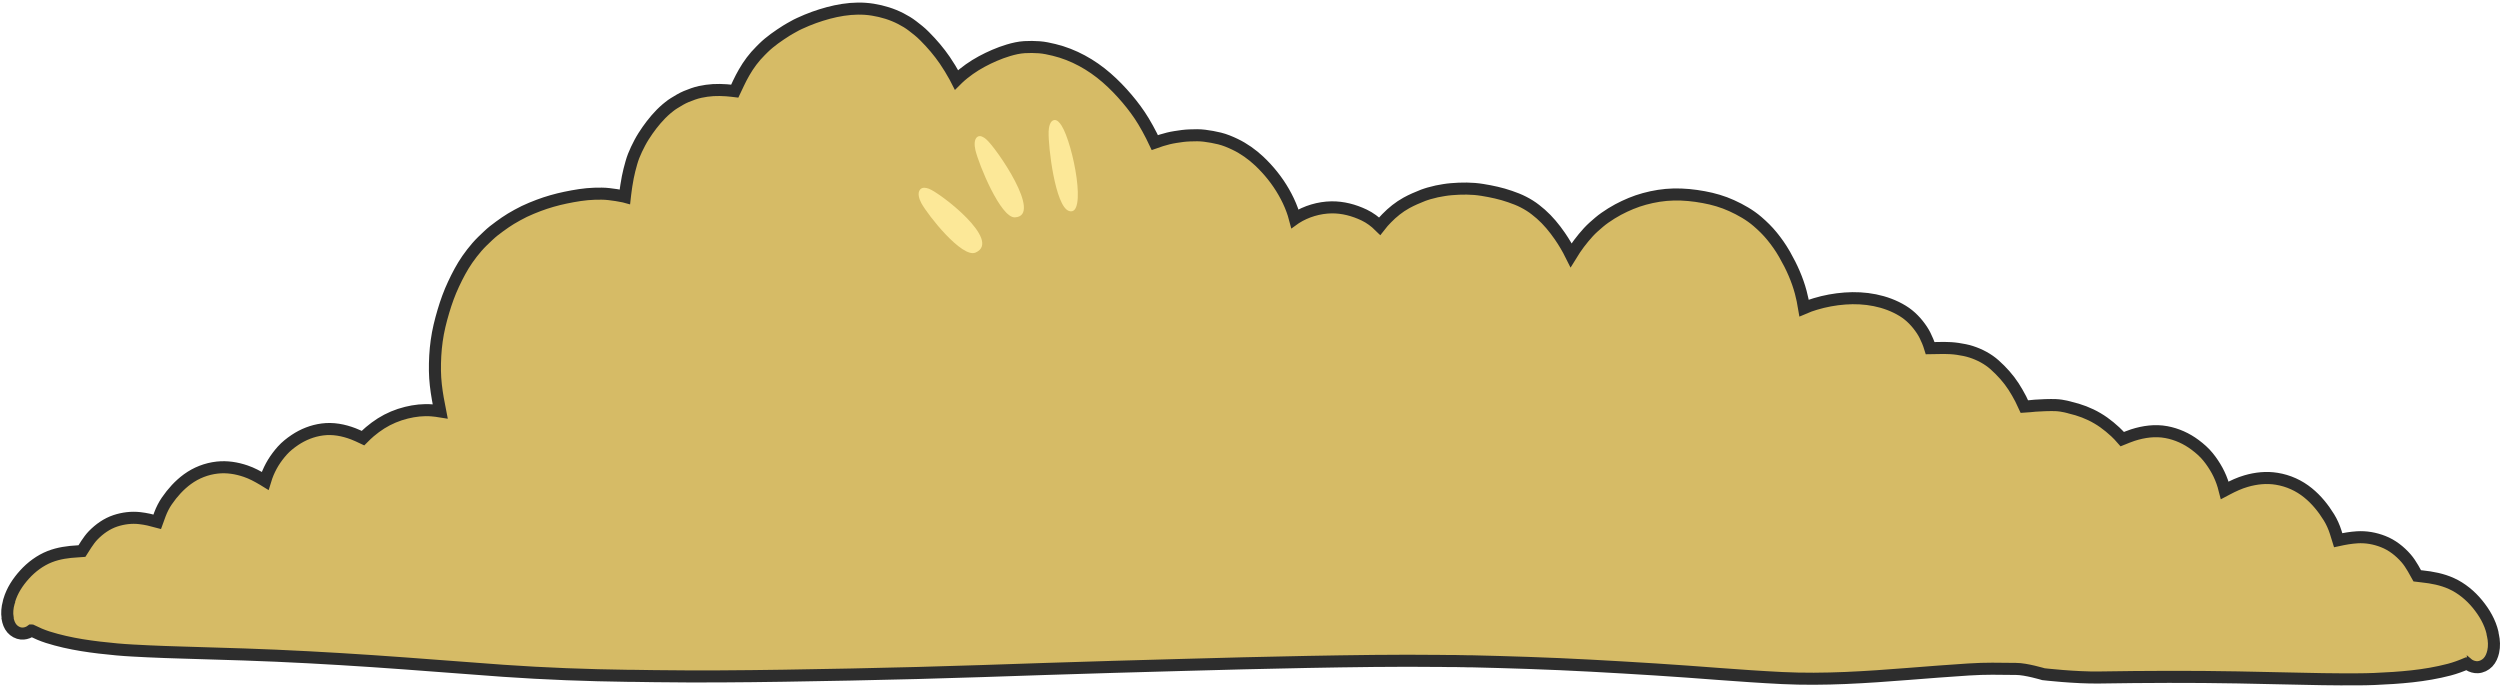 <svg width="622" height="171" viewBox="0 0 622 171" fill="none" xmlns="http://www.w3.org/2000/svg">
<path fill-rule="evenodd" clip-rule="evenodd" d="M1.882 153.84C2.042 154.76 2.352 155.68 2.972 156.39C3.552 157.06 4.412 157.54 5.312 157.63C5.472 157.65 5.642 157.65 5.812 157.63C6.562 157.57 7.262 157.29 7.822 156.86C7.842 156.86 7.852 156.88 7.872 156.88C9.162 157.52 10.492 158.09 11.861 158.53C17.451 160.3 23.262 161.03 29.072 161.57C31.692 161.81 34.322 161.92 36.941 162.05C39.661 162.19 42.382 162.26 45.102 162.35C50.301 162.52 55.512 162.65 60.712 162.83C71.382 163.19 82.032 163.78 92.682 164.49C103.522 165.22 114.352 166.12 125.192 166.89C135.612 167.62 146.072 168.01 156.522 168.15C156.622 168.15 156.712 168.15 156.812 168.15H156.852C156.992 168.15 157.122 168.15 157.262 168.15C157.382 168.15 157.502 168.15 157.622 168.15C158.762 168.17 159.902 168.18 161.042 168.2C161.722 168.2 162.412 168.22 163.092 168.23H163.262C173.842 168.37 184.432 168.28 195.012 168.12C206.102 167.96 217.182 167.72 228.272 167.44C238.952 167.17 249.632 166.78 260.312 166.43C271.422 166.07 282.532 165.75 293.642 165.45C304.132 165.16 314.632 164.88 325.122 164.69C336.252 164.49 347.392 164.31 358.522 164.44H358.692C359.382 164.44 360.062 164.46 360.752 164.47C360.912 164.48 361.062 164.49 361.212 164.47H361.232C361.612 164.47 362.002 164.49 362.372 164.47C362.472 164.47 362.572 164.48 362.682 164.48C363.032 164.48 363.372 164.5 363.722 164.5C363.992 164.5 364.262 164.51 364.522 164.51C365.042 164.52 365.592 164.57 366.112 164.53C370.772 164.64 375.432 164.77 380.092 164.93C390.702 165.28 401.302 165.9 411.892 166.56C422.402 167.21 432.902 168.19 443.422 168.7C453.912 169.21 464.372 168.49 474.822 167.67C479.792 167.28 484.772 166.89 489.742 166.57C494.332 166.28 497.032 166.39 501.632 166.43C504.072 166.43 508.412 167.74 508.412 167.74C508.412 167.74 516.322 168.66 522.342 168.56C533.802 168.38 545.262 168.33 556.722 168.54C562.312 168.64 567.902 168.79 573.492 168.89C576.422 168.95 579.342 169.02 582.262 169.02C585.182 169.02 587.912 169.05 590.732 168.93C597.002 168.66 603.262 168.21 609.362 166.61C610.852 166.22 612.312 165.68 613.732 165.07C613.752 165.07 613.772 165.05 613.782 165.04C614.362 165.54 615.092 165.88 615.892 165.98C616.072 166.01 616.252 166.01 616.432 166C617.392 165.96 618.342 165.49 619.002 164.8C619.702 164.07 620.092 163.1 620.312 162.13C620.602 160.84 620.542 159.35 620.242 158.06C620.232 158.01 620.212 157.96 620.202 157.9C620.202 157.88 620.202 157.86 620.192 157.84C620.182 157.78 620.162 157.73 620.152 157.67C620.152 157.67 620.152 157.65 620.152 157.64C620.152 157.64 620.152 157.62 620.152 157.61V157.59C620.152 157.59 620.152 157.56 620.152 157.55C620.152 157.54 620.152 157.52 620.152 157.51C620.152 157.49 620.152 157.47 620.142 157.45C619.512 154.78 618.132 152.43 616.412 150.32C614.672 148.19 612.442 146.33 609.922 145.19C607.582 144.13 605.102 143.67 602.572 143.4C602.182 143.36 601.802 143.32 601.412 143.27C601.062 142.65 600.732 142.02 600.372 141.41C599.862 140.55 599.302 139.67 598.642 138.91C597.072 137.12 595.162 135.61 592.922 134.74C590.882 133.94 588.672 133.54 586.462 133.68C584.852 133.78 583.292 134.06 581.732 134.4C581.522 133.73 581.332 133.06 581.112 132.39C580.702 131.12 580.142 129.84 579.442 128.71C578.042 126.44 576.342 124.33 574.262 122.64C571.992 120.79 569.342 119.59 566.442 119.12C563.872 118.7 561.302 118.98 558.822 119.7C557.182 120.17 555.622 120.9 554.122 121.69C553.922 121.8 553.722 121.91 553.512 122.02C553.412 121.63 553.312 121.24 553.202 120.86C552.812 119.55 552.282 118.27 551.632 117.07C550.972 115.87 550.222 114.74 549.362 113.68C548.442 112.54 547.312 111.56 546.152 110.69C544.032 109.1 541.582 107.99 538.982 107.51C536.172 106.99 533.342 107.39 530.652 108.25C529.762 108.54 528.892 108.91 528.022 109.26C527.472 108.63 526.902 108.01 526.292 107.45C525.372 106.6 524.422 105.81 523.412 105.09C521.392 103.66 519.152 102.59 516.782 101.88C516.242 101.72 515.692 101.57 515.132 101.44C515.132 101.44 513.292 100.86 511.412 100.79C510.152 100.74 507.562 100.83 506.382 100.93C505.482 101.01 504.572 101.12 503.662 101.17C503.362 100.53 503.082 99.89 502.762 99.26C502.212 98.21 501.632 97.18 500.982 96.18C499.682 94.17 498.052 92.37 496.272 90.78C494.612 89.3 492.572 88.22 490.472 87.54C489.362 87.18 488.232 86.97 487.082 86.8C484.812 86.46 482.512 86.58 480.222 86.62C480.042 86.04 479.852 85.46 479.612 84.9C479.212 83.94 478.762 82.99 478.182 82.12C476.932 80.23 475.342 78.54 473.392 77.35C469.132 74.75 463.962 73.9 459.032 74.27C456.522 74.45 454.052 74.91 451.652 75.63C450.712 75.91 449.762 76.24 448.862 76.63C448.652 75.32 448.362 74.03 448.032 72.74C447.172 69.51 445.802 66.45 444.142 63.54C444.142 63.53 444.122 63.51 444.122 63.49C444.122 63.47 444.102 63.46 444.102 63.44C444.092 63.42 444.072 63.4 444.062 63.38C444.032 63.32 443.992 63.26 443.952 63.2C443.932 63.17 443.922 63.15 443.902 63.12C443.022 61.59 441.992 60.13 440.872 58.76C439.792 57.43 438.572 56.24 437.272 55.12C435.362 53.47 433.122 52.21 430.842 51.17C428.652 50.17 426.272 49.48 423.902 49.05C421.412 48.59 418.922 48.33 416.382 48.39C413.912 48.45 411.502 48.84 409.122 49.49C406.842 50.11 404.662 51.04 402.582 52.14C401.442 52.75 400.352 53.44 399.292 54.18C398.302 54.87 397.402 55.67 396.502 56.47C395.602 57.28 394.762 58.2 393.992 59.14C393.232 60.07 392.482 61.04 391.812 62.05C391.502 62.53 391.192 63 390.892 63.49C390.072 61.84 389.132 60.25 388.092 58.74C386.732 56.77 385.172 54.86 383.362 53.27C382.922 52.88 382.472 52.52 382.012 52.16C381.082 51.43 380.092 50.82 379.042 50.28C377.972 49.72 376.842 49.3 375.692 48.9C373.452 48.12 371.152 47.63 368.812 47.25C366.262 46.83 363.652 46.85 361.072 47.07C359.852 47.17 358.652 47.39 357.462 47.62C357.172 47.67 356.882 47.76 356.602 47.84C356.252 47.93 355.882 48 355.532 48.11C355.052 48.27 354.552 48.4 354.072 48.59C352.642 49.16 351.252 49.74 349.902 50.49C348.082 51.5 346.462 52.8 345.012 54.29C344.402 54.91 343.802 55.57 343.262 56.27C342.132 55.15 340.842 54.19 339.402 53.5C336.852 52.29 334.102 51.55 331.272 51.59C328.182 51.64 324.992 52.58 322.372 54.25C322.302 54.29 322.242 54.33 322.172 54.38C321.982 53.66 321.752 52.95 321.502 52.26C320.932 50.69 320.222 49.22 319.392 47.77C317.762 44.92 315.682 42.34 313.302 40.09C311.522 38.42 309.482 36.96 307.282 35.91C306.052 35.32 304.762 34.78 303.422 34.45C302.192 34.15 300.972 33.93 299.712 33.77C298.482 33.61 297.222 33.64 295.982 33.69C294.802 33.73 293.612 33.9 292.442 34.09C291.262 34.27 290.082 34.57 288.952 34.92C288.402 35.09 287.852 35.29 287.312 35.48C287.042 34.92 286.772 34.34 286.492 33.78C285.872 32.55 285.202 31.34 284.492 30.16C283.292 28.17 281.892 26.3 280.392 24.53C278.822 22.68 277.142 20.94 275.312 19.35C271.582 16.1 267.102 13.59 262.272 12.42C261.062 12.13 259.822 11.85 258.582 11.76C257.342 11.67 256.132 11.66 254.892 11.73C253.542 11.81 252.152 12.13 250.862 12.52C249.692 12.87 248.562 13.29 247.442 13.77C245.252 14.71 243.122 15.84 241.172 17.22C240.182 17.93 239.212 18.69 238.332 19.53C238.222 19.64 238.102 19.75 237.992 19.86C237.862 19.6 237.722 19.35 237.572 19.09C236.792 17.69 235.972 16.31 235.062 14.99C233.602 12.86 231.942 10.92 230.122 9.09C230.102 9.07 230.082 9.05 230.072 9.04C230.022 8.99 229.972 8.93 229.912 8.88C229.022 7.98 228.022 7.21 227.032 6.45C226.132 5.75 225.132 5.16 224.122 4.64C221.932 3.51 219.602 2.81 217.172 2.41C212.232 1.61 207.192 2.68 202.532 4.34C201.312 4.77 200.122 5.29 198.932 5.83C198.422 6.06 197.912 6.32 197.432 6.6C196.842 6.94 196.232 7.25 195.672 7.61C193.652 8.9 191.642 10.26 189.932 11.94C189.932 11.94 189.932 11.94 189.922 11.95C189.902 11.97 189.882 11.99 189.862 12.01C189.642 12.23 189.422 12.45 189.202 12.67C187.612 14.24 186.252 16.07 185.142 18.01C184.642 18.89 184.172 19.77 183.742 20.69C183.432 21.35 183.142 22.02 182.822 22.67C182.582 22.64 182.352 22.62 182.122 22.59C181.662 22.54 181.212 22.49 180.762 22.46C179.652 22.39 178.542 22.35 177.432 22.42C176.342 22.49 175.252 22.64 174.192 22.87C173.002 23.13 171.872 23.56 170.742 24.02C169.672 24.47 168.672 25.08 167.692 25.69C167.272 25.96 166.822 26.25 166.432 26.59C166.222 26.74 166.032 26.91 165.842 27.07C165.352 27.49 164.882 27.92 164.432 28.38C162.792 30.06 161.392 31.91 160.132 33.89C159.462 34.94 158.902 36.04 158.362 37.16C157.852 38.22 157.402 39.37 157.082 40.51C156.742 41.69 156.442 42.86 156.202 44.07C156.062 44.77 155.942 45.48 155.832 46.19C155.822 46.27 155.812 46.34 155.802 46.41C155.782 46.52 155.762 46.62 155.752 46.73C155.672 47.29 155.592 47.84 155.532 48.4C155.512 48.58 155.492 48.76 155.472 48.94C155.402 48.92 155.332 48.91 155.252 48.89C154.002 48.63 152.752 48.43 151.482 48.29C150.312 48.15 149.102 48.17 147.922 48.2C145.482 48.27 143.072 48.69 140.692 49.18C138.442 49.65 136.182 50.29 134.032 51.1C132.812 51.56 131.622 52.05 130.442 52.61C129.292 53.16 128.192 53.8 127.092 54.44C126.132 55.01 125.232 55.67 124.332 56.31C123.322 57.03 122.322 57.82 121.422 58.68C120.462 59.58 119.512 60.48 118.652 61.47C117.812 62.45 117.012 63.46 116.282 64.52C114.932 66.47 113.842 68.56 112.842 70.69C111.822 72.85 111.002 75.14 110.322 77.43C109.602 79.86 108.992 82.29 108.652 84.8C108.302 87.29 108.182 89.76 108.212 92.27C108.242 94.59 108.532 96.93 108.932 99.21C109.112 100.26 109.302 101.31 109.512 102.35C108.842 102.24 108.162 102.16 107.482 102.1C105.352 101.92 103.182 102.17 101.122 102.68C98.892 103.23 96.752 104.12 94.802 105.35C93.822 105.97 92.901 106.66 92.011 107.41C91.412 107.91 90.862 108.46 90.312 109.01C89.522 108.64 88.731 108.25 87.912 107.94C85.442 107 82.832 106.5 80.201 106.85C77.751 107.17 75.431 108.09 73.382 109.46C72.251 110.22 71.162 111.08 70.251 112.09C69.401 113.04 68.641 114.05 67.972 115.13C67.311 116.22 66.751 117.38 66.322 118.58C66.192 118.93 66.082 119.29 65.972 119.65C65.791 119.54 65.612 119.42 65.421 119.31C64.061 118.51 62.651 117.74 61.142 117.23C58.861 116.45 56.481 116.07 54.072 116.33C51.361 116.63 48.831 117.62 46.632 119.22C44.621 120.69 42.931 122.57 41.522 124.62C40.812 125.64 40.231 126.81 39.791 127.97C39.562 128.58 39.342 129.2 39.122 129.81C37.682 129.41 36.252 129.08 34.761 128.91C32.721 128.68 30.642 128.94 28.701 129.58C26.581 130.29 24.732 131.6 23.181 133.19C22.532 133.86 21.971 134.65 21.451 135.43C21.081 135.98 20.752 136.56 20.392 137.11C20.032 137.14 19.672 137.16 19.302 137.18C16.932 137.31 14.602 137.62 12.382 138.49C9.992 139.43 7.822 141.05 6.102 142.95C4.402 144.83 3.012 146.95 2.292 149.4C2.292 149.42 2.282 149.44 2.272 149.46C2.272 149.47 2.272 149.48 2.272 149.49C2.272 149.5 2.272 149.51 2.272 149.52V149.54V149.56C2.272 149.56 2.272 149.58 2.272 149.59C2.252 149.64 2.242 149.7 2.222 149.75C2.222 149.77 2.222 149.79 2.202 149.8C2.192 149.85 2.172 149.9 2.162 149.95C1.822 151.14 1.692 152.52 1.902 153.73L1.882 153.84Z" fill="#D6BB66" stroke="#2D2D2D" stroke-width="3" stroke-miterlimit="10"/>
<path d="M260.891 32.81C260.931 31.58 261.261 30.04 262.261 29.87C263.011 29.74 263.651 30.52 264.121 31.26C267.041 35.93 270.551 54.12 265.931 52.48C262.521 51.27 260.771 36.45 260.901 32.81H260.891Z" fill="#FCE898"/>
<path d="M242.681 37.34C242.411 36.16 242.321 34.57 243.221 34.02C243.901 33.6 244.711 34.1 245.341 34.63C247.801 36.69 259.611 53.76 252.501 54.08C248.951 54.24 243.491 40.84 242.681 37.34Z" fill="#FCE898"/>
<path d="M229.221 50.52C228.671 49.49 228.201 48.01 228.921 47.16C229.471 46.51 230.361 46.69 231.091 46.95C233.941 48 249.421 59.9 242.721 62.84C239.371 64.31 230.861 53.56 229.221 50.52Z" fill="#FCE898"/>
</svg>
